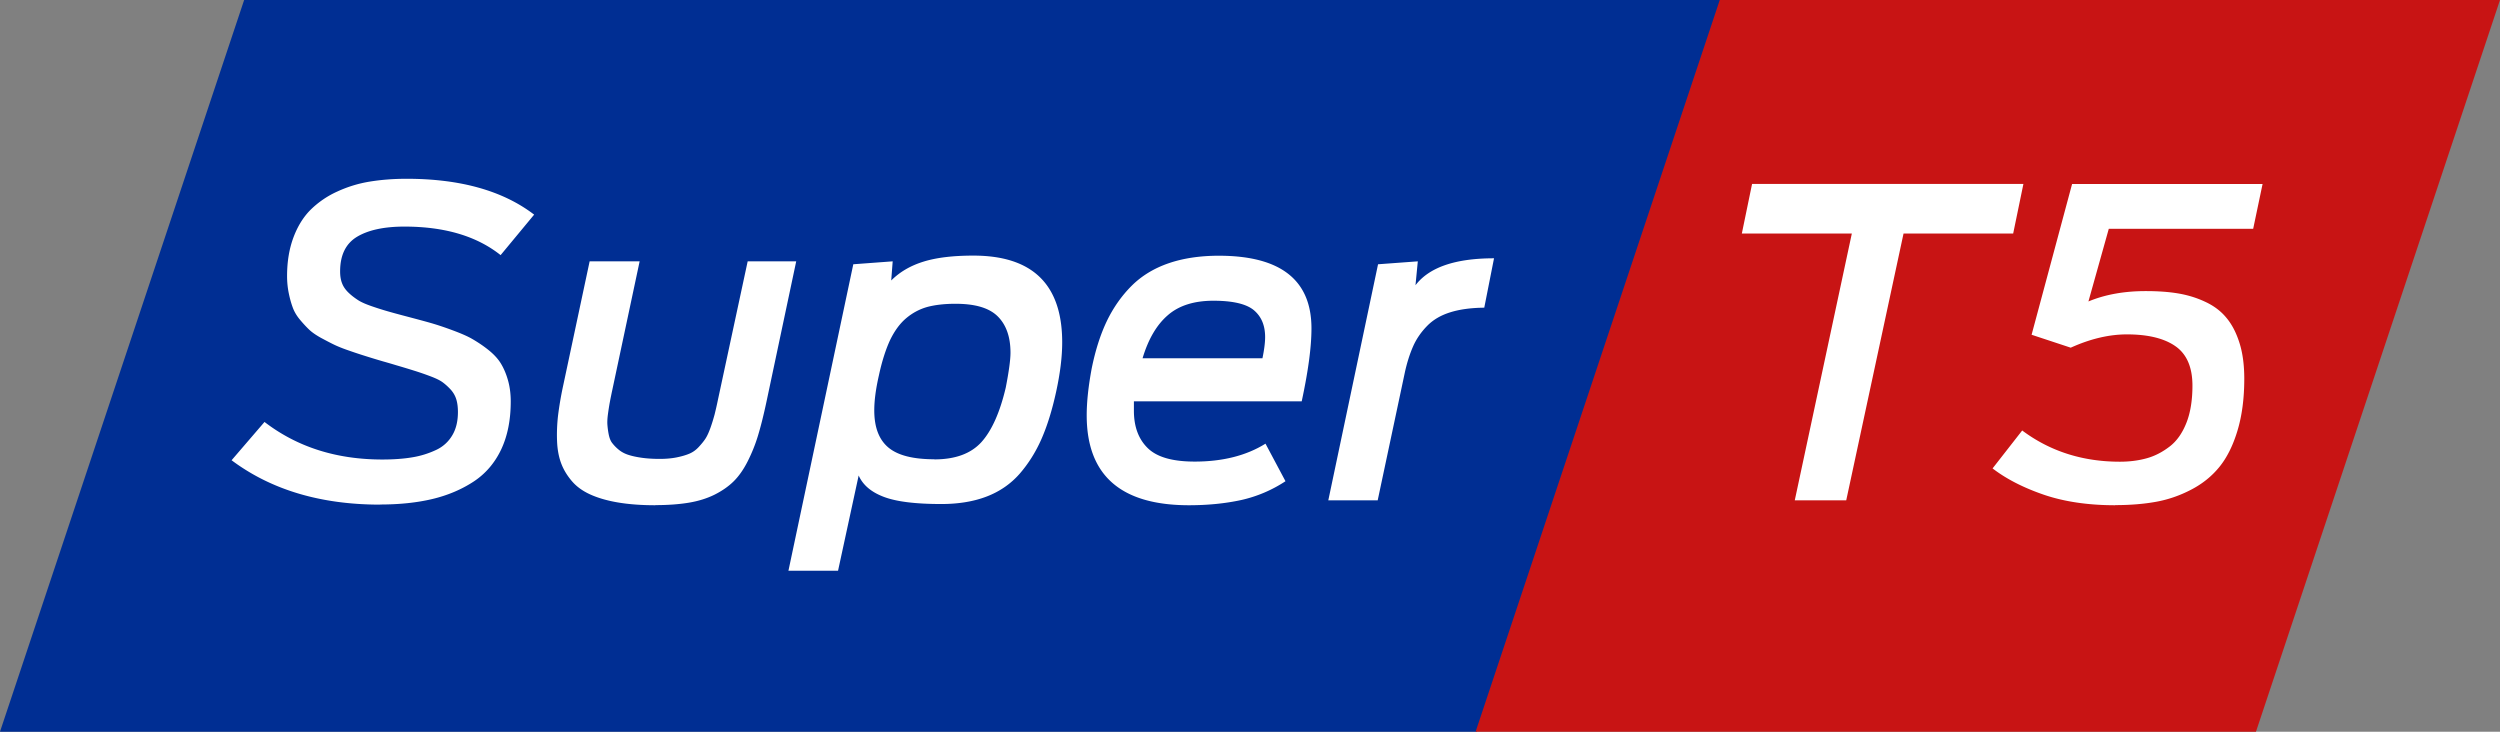 <svg id="Calque_2" data-name="Calque 2" xmlns="http://www.w3.org/2000/svg" viewBox="0 0 205 60"><rect x="0" y="0" width="205" height="60" fill="#808080" stroke="none"/><defs><style>.cls-1{fill:#c81414}.cls-1,.cls-2,.cls-3{stroke-width:0}.cls-2{fill:#002e93}.cls-3{fill:#fff}</style></defs><g id="Calque_1-2" data-name="Calque 1"><path class="cls-2" d="M121.09 60H0L20.02 0H141.1l-20.01 60z"/><path class="cls-1" d="M184.99 60H121l20.02-60H205l-20.01 60z"/><path class="cls-3" d="M31.18 41.38c-4.88 0-8.94-1.21-12.19-3.64l2.7-3.14c2.67 2.05 5.88 3.08 9.66 3.08.93 0 1.75-.06 2.46-.18a7.33 7.33 0 0 0 1.94-.6 2.98 2.98 0 0 0 1.34-1.21c.31-.52.46-1.16.46-1.9 0-.39-.04-.73-.13-1.03-.09-.3-.24-.56-.45-.8-.22-.24-.44-.44-.67-.61-.23-.17-.57-.33-1.02-.5s-.86-.31-1.24-.43-.9-.28-1.55-.47c-.46-.14-.81-.24-1.06-.31-.62-.18-1.1-.33-1.45-.44-.35-.11-.79-.25-1.33-.44-.53-.18-.95-.35-1.26-.5-.31-.15-.67-.34-1.08-.56-.41-.23-.73-.45-.97-.68-.23-.22-.48-.49-.74-.8-.26-.31-.46-.64-.59-.99s-.24-.74-.33-1.18c-.09-.44-.14-.91-.14-1.41 0-1.2.18-2.26.53-3.19s.83-1.69 1.43-2.28a7.54 7.54 0 0 1 2.17-1.47c.85-.39 1.73-.66 2.66-.81.92-.15 1.93-.23 3.01-.23 4.41 0 7.9.98 10.46 2.94l-2.75 3.32c-1.96-1.56-4.59-2.34-7.88-2.34-1.67 0-2.97.28-3.9.84-.92.56-1.38 1.5-1.38 2.84 0 .37.05.69.16.97.11.29.29.54.54.78s.51.43.77.6c.26.17.63.33 1.12.5s.91.3 1.29.41.89.25 1.54.42c.83.22 1.51.4 2.03.55.52.15 1.12.35 1.79.6s1.21.48 1.62.72.84.52 1.28.87c.44.35.79.72 1.03 1.11.24.39.44.85.59 1.38.15.52.23 1.11.23 1.74 0 1.53-.26 2.84-.79 3.96-.53 1.11-1.29 1.99-2.27 2.63s-2.11 1.12-3.37 1.42-2.69.45-4.28.45zm22.55.05c-1.16 0-2.19-.08-3.07-.23-.88-.15-1.63-.37-2.25-.65-.62-.28-1.12-.64-1.5-1.08s-.68-.92-.88-1.44-.32-1.12-.35-1.83c-.03-.71 0-1.42.08-2.13.09-.71.22-1.53.42-2.45l2.17-10.19h4.1l-2.24 10.54c-.09.42-.16.77-.21 1.04-.05.27-.1.59-.15.96-.05.37-.06.66-.04.9.02.23.05.49.11.78.06.28.15.52.29.69.14.18.31.36.53.54.22.18.48.32.79.42.31.1.68.18 1.11.24.43.06.92.09 1.45.09s.97-.04 1.38-.12c.4-.08.75-.18 1.04-.3.29-.12.55-.3.79-.56.23-.25.42-.48.56-.7.14-.22.28-.53.42-.93s.24-.75.32-1.04c.07-.29.17-.7.28-1.24l2.43-11.31h3.98l-2.44 11.52c-.23 1.08-.46 2-.69 2.76-.23.76-.52 1.47-.86 2.14-.34.67-.73 1.22-1.16 1.64-.43.42-.96.78-1.56 1.08-.61.3-1.31.52-2.09.65s-1.7.2-2.73.2zm10.92 5.38l5.32-25.14 3.23-.24-.12 1.57c.71-.71 1.59-1.22 2.66-1.55 1.07-.33 2.42-.49 4.08-.49 4.85 0 7.28 2.37 7.28 7.11 0 1.21-.17 2.56-.5 4.07s-.73 2.79-1.2 3.86c-.47 1.07-1.07 2.02-1.79 2.85-.73.83-1.63 1.45-2.69 1.86s-2.31.62-3.73.62c-2.1 0-3.66-.19-4.7-.58s-1.73-.97-2.08-1.76l-1.69 7.81h-4.05zm11.97-9.14c1.71 0 2.99-.47 3.85-1.41.85-.94 1.52-2.43 2-4.47.26-1.33.39-2.29.39-2.87 0-1.29-.35-2.28-1.04-2.97-.7-.7-1.85-1.04-3.47-1.04-.9 0-1.67.09-2.31.26-.64.18-1.22.49-1.74.93s-.96 1.05-1.32 1.8c-.35.76-.66 1.72-.91 2.88-.25 1.09-.38 2.05-.38 2.87 0 1.38.38 2.39 1.15 3.04.77.65 2.03.97 3.77.97zm20.88 3.76c-5.59 0-8.39-2.45-8.39-7.37 0-1.12.14-2.4.41-3.85.3-1.48.71-2.77 1.24-3.88.53-1.1 1.21-2.07 2.03-2.89s1.84-1.44 3.03-1.85 2.57-.62 4.12-.62c5.07 0 7.6 1.99 7.6 5.96 0 1.53-.27 3.52-.8 5.98H92.98v.77c0 1.31.38 2.33 1.14 3.07.76.74 2.04 1.1 3.84 1.1 2.3 0 4.24-.49 5.81-1.47l1.64 3.08a10.91 10.91 0 0 1-3.62 1.54c-1.28.28-2.71.43-4.3.43zm2-16.77c-1.57 0-2.82.39-3.73 1.18-.92.79-1.61 1.97-2.08 3.54h9.83c.15-.72.22-1.3.22-1.74 0-.96-.31-1.69-.93-2.21-.62-.51-1.72-.77-3.31-.77zm9.42 16.37L113 21.67l3.26-.24-.19 1.96c1.12-1.47 3.26-2.21 6.44-2.21l-.8 4.05c-1.09.01-2.03.14-2.79.38-.77.24-1.4.61-1.89 1.11-.49.5-.88 1.06-1.15 1.67s-.52 1.37-.71 2.28l-2.2 10.36h-4.05zm38.25 0l4.68-21.88h-9.02l.84-4.07h22.25l-.84 4.07h-8.99l-4.7 21.88h-4.22zm26.27.4c-2.21 0-4.16-.29-5.84-.86-1.69-.58-3.09-1.3-4.21-2.16l2.43-3.11c2.29 1.71 4.96 2.56 8.01 2.56.82 0 1.56-.1 2.23-.29.67-.19 1.29-.52 1.87-.97s1.03-1.1 1.36-1.94c.33-.84.49-1.86.49-3.04 0-1.49-.46-2.57-1.38-3.22s-2.25-.98-3.99-.98c-1.48 0-3.02.37-4.61 1.09l-3.21-1.06 3.32-12.36h15.62l-.77 3.67h-11.84l-1.67 5.96c1.37-.57 2.93-.85 4.7-.85.99 0 1.87.06 2.65.19.77.13 1.51.35 2.21.68.7.32 1.28.75 1.73 1.29.46.54.82 1.22 1.09 2.07.27.84.4 1.83.4 2.96 0 1.62-.19 3.04-.56 4.26-.37 1.23-.87 2.22-1.49 2.98-.62.76-1.39 1.38-2.32 1.86-.92.48-1.88.81-2.88.99-1 .18-2.11.27-3.34.27z"/></g></svg>